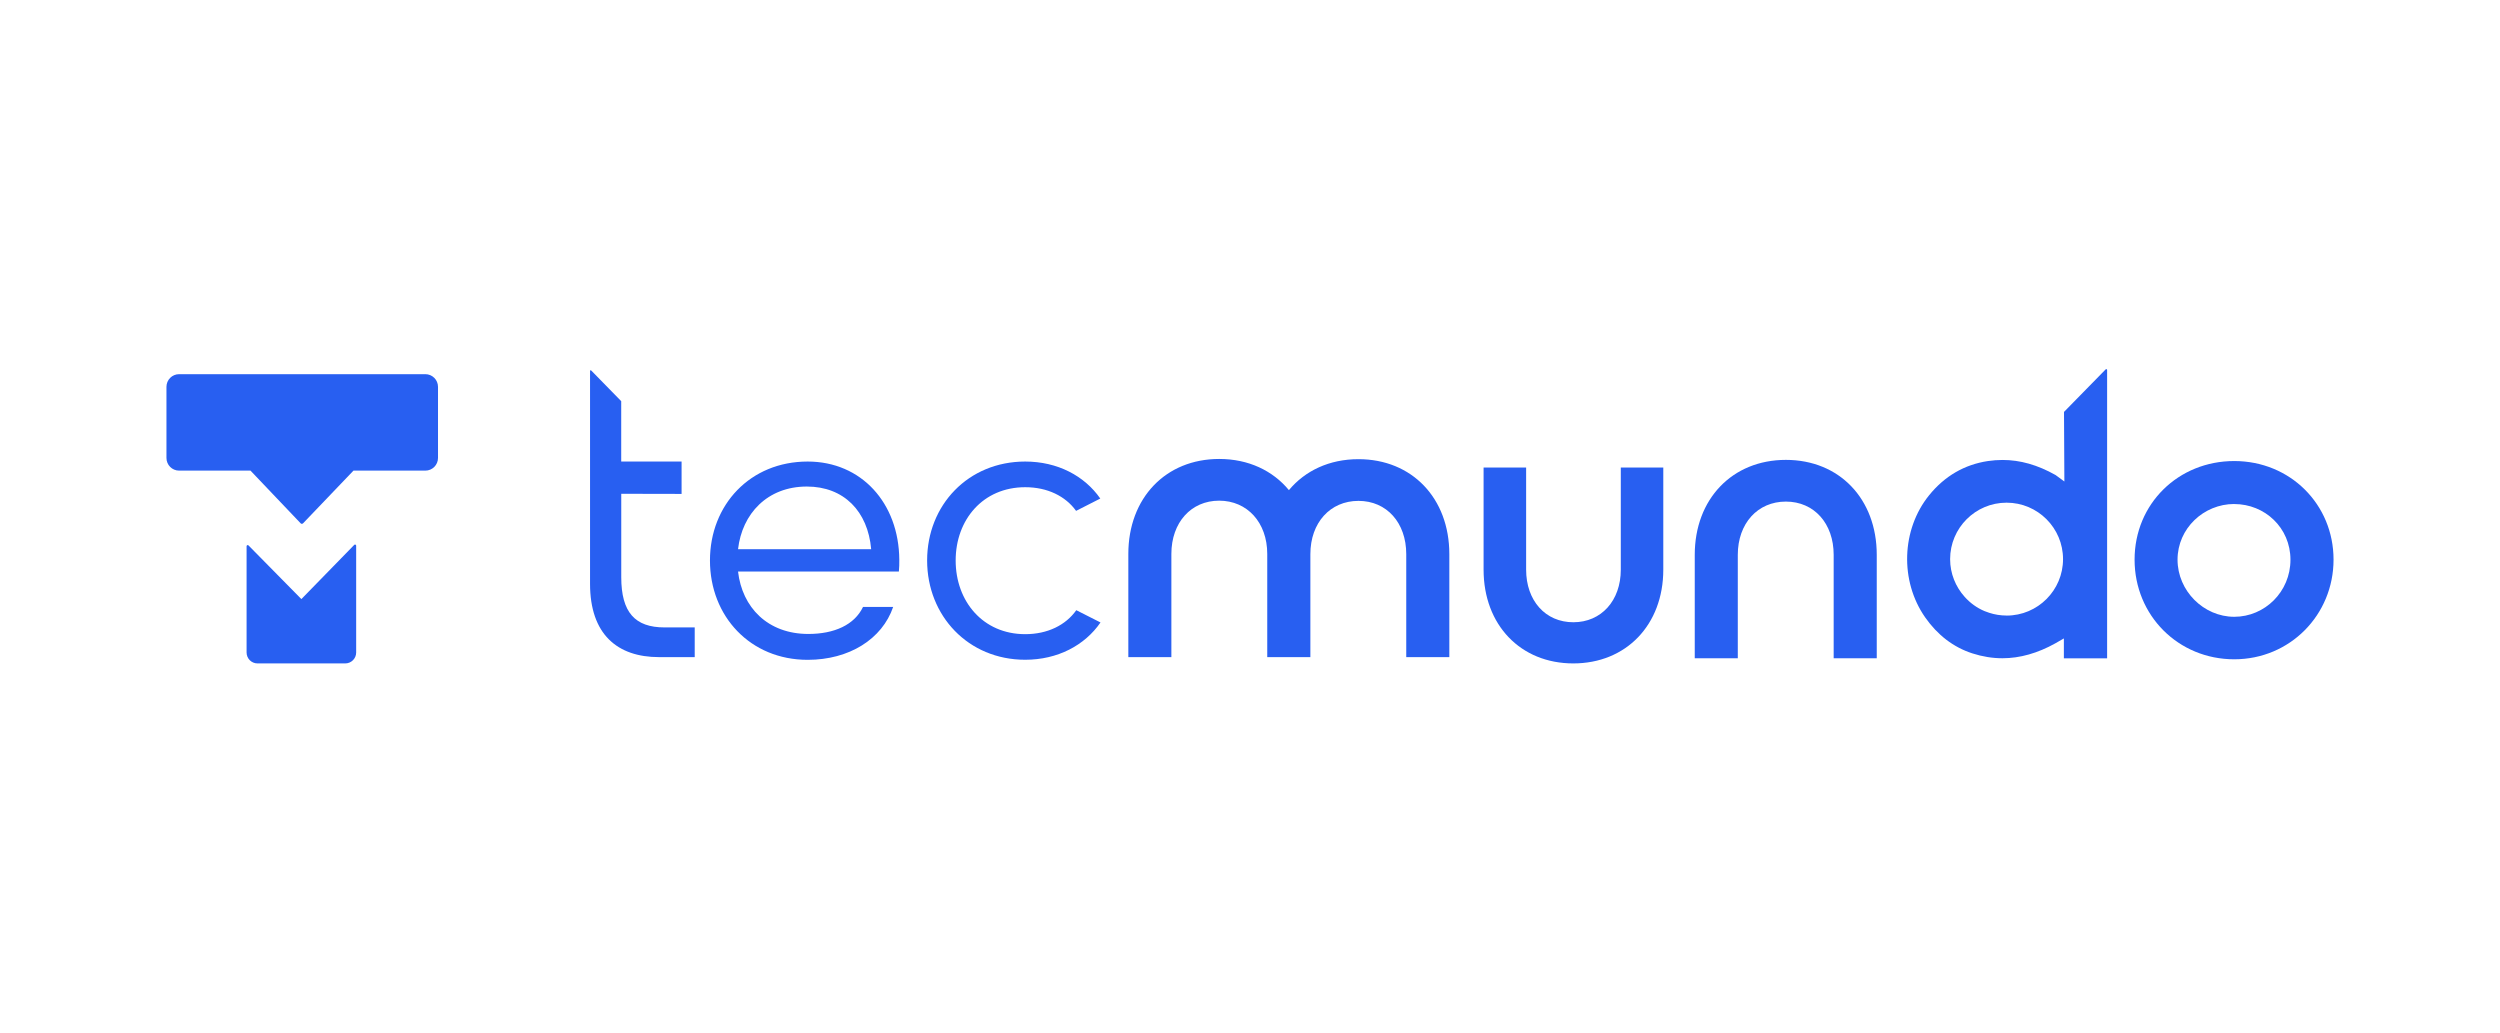 <?xml version="1.0" encoding="UTF-8"?>
<svg id="Layer_1" xmlns="http://www.w3.org/2000/svg" viewBox="0 0 600 247.82">
  <defs>
    <style>
      .cls-1 {
        fill: #285ff1;
      }
    </style>
  </defs>
  <path class="cls-1" d="M495.36,98.87c0,2.92.09,16.69.09,16.69l-2.11-1.55c-4.33-2.44-8.5-3.62-12.74-3.62-1.15,0-2.32.09-3.49.26-5.65.85-10.4,3.61-14.13,8.22-6.65,8.23-7.05,20.55-.94,29.3,2.98,4.26,6.79,7.17,11.32,8.64,2.41.78,4.84,1.17,7.23,1.17,4.18,0,8.45-1.21,12.71-3.59l2.03-1.17v4.78h10.38s0-69.21,0-69.21c0-.18-.22-.27-.35-.14l-10.01,10.22ZM481.58,147.73c-1.45,0-2.84-.23-4.14-.65-.33-.1-.65-.23-.97-.35-.06-.02-.11-.04-.17-.06-1.86-.78-3.49-1.97-4.81-3.46-2.14-2.4-3.46-5.55-3.46-9.02,0-7.48,6.07-13.55,13.55-13.55s13.55,6.07,13.55,13.55-6.07,13.55-13.55,13.55Z"/>
  <path class="cls-1" d="M388.99,112.21v24.51c0,7.43-4.68,12.62-11.39,12.62s-11.33-5.19-11.33-12.62v-24.51h-10.21v24.51c0,13.25,8.86,22.5,21.53,22.5s21.6-9.25,21.6-22.5v-24.51h-10.21Z"/>
  <path class="cls-1" d="M536.22,158.23c-13.41,0-23.92-10.5-23.92-23.92s10.5-23.66,23.92-23.66,23.83,10.39,23.83,23.66-10.47,23.92-23.83,23.92ZM536.22,120.96c-7.34,0-13.61,5.87-13.61,13.36s6.27,13.71,13.61,13.71,13.49-6.01,13.49-13.69-6.15-13.37-13.49-13.37Z"/>
  <path class="cls-1" d="M281.13,157.71v-24.77c0-7.53,4.72-12.78,11.47-12.78s11.54,5.26,11.54,12.78v24.77h10.35v-24.72c0-7.53,4.75-12.78,11.54-12.78s11.47,5.26,11.47,12.78v24.72h10.34v-24.72c0-13.42-8.97-22.79-21.81-22.79-6.98,0-12.81,2.77-16.69,7.43-3.88-4.69-9.72-7.48-16.73-7.48-12.84,0-21.81,9.37-21.81,22.79v24.77h10.34Z"/>
  <path class="cls-1" d="M166.74,157.71h-8.55c-10.05,0-16.58-5.5-16.58-17.6v-23.89h0v-5.95h0v-21.25c0-.14.17-.21.27-.11l7.21,7.37v14.49h14.49v7.77s-14.48-.03-14.48-.03v20.01c0,8.47,3.32,12.06,10.38,12.06,2.42,0,7.25,0,7.25,0v7.12Z"/>
  <path class="cls-1" d="M215.73,137.16h-38.6c.98,8.6,7.1,14.99,16.87,14.99,6.25,0,11.07-2.19,13.13-6.49h7.23c-2.64,7.72-10.55,12.7-20.52,12.7-13.78,0-23.45-10.45-23.45-23.84s9.68-23.75,23.45-23.75c12.9,0,21.89,9.97,21.99,23.55,0,.98,0,1.95-.1,2.83ZM177.13,131.81h31.95c-.78-9.09-6.55-15.04-15.44-15.04-9.48,0-15.54,6.53-16.51,15.04Z"/>
  <path class="cls-1" d="M258.3,146.46c-2.53,3.57-6.88,5.74-12.25,5.74-10.16,0-16.69-7.91-16.69-17.68s6.53-17.59,16.69-17.59c5.34,0,9.67,2.15,12.21,5.68l5.81-2.96c-3.79-5.45-10.28-8.88-18.02-8.88-13.68,0-23.54,10.45-23.54,23.74s9.87,23.83,23.54,23.83c7.77,0,14.29-3.45,18.07-8.95l-5.82-2.95Z"/>
  <path class="cls-1" d="M417.07,157.99v-24.83c0-7.53,4.75-12.78,11.54-12.78s11.47,5.26,11.47,12.78v24.83h10.34v-24.83c0-13.42-8.97-22.79-21.81-22.79s-21.87,9.37-21.87,22.79v24.83h10.34Z"/>
  <g>
    <path class="cls-1" d="M85.02,130.77l-12.69,13.01-12.69-12.88c-.17-.17-.46-.05-.46.19v25.51c0,1.44,1.17,2.62,2.62,2.62h21.06c1.44,0,2.62-1.17,2.62-2.62v-25.64c0-.24-.29-.36-.46-.19Z"/>
    <path class="cls-1" d="M102.07,89.8h-59.08c-1.68,0-3.04,1.36-3.04,3.04v17.07c0,1.68,1.36,3.04,3.04,3.04h17.13l12.04,12.65c.15.16.41.16.57,0l12.1-12.65h17.25c1.68,0,3.04-1.36,3.04-3.04v-17.07c0-1.68-1.36-3.04-3.04-3.04Z"/>
  </g>
</svg>